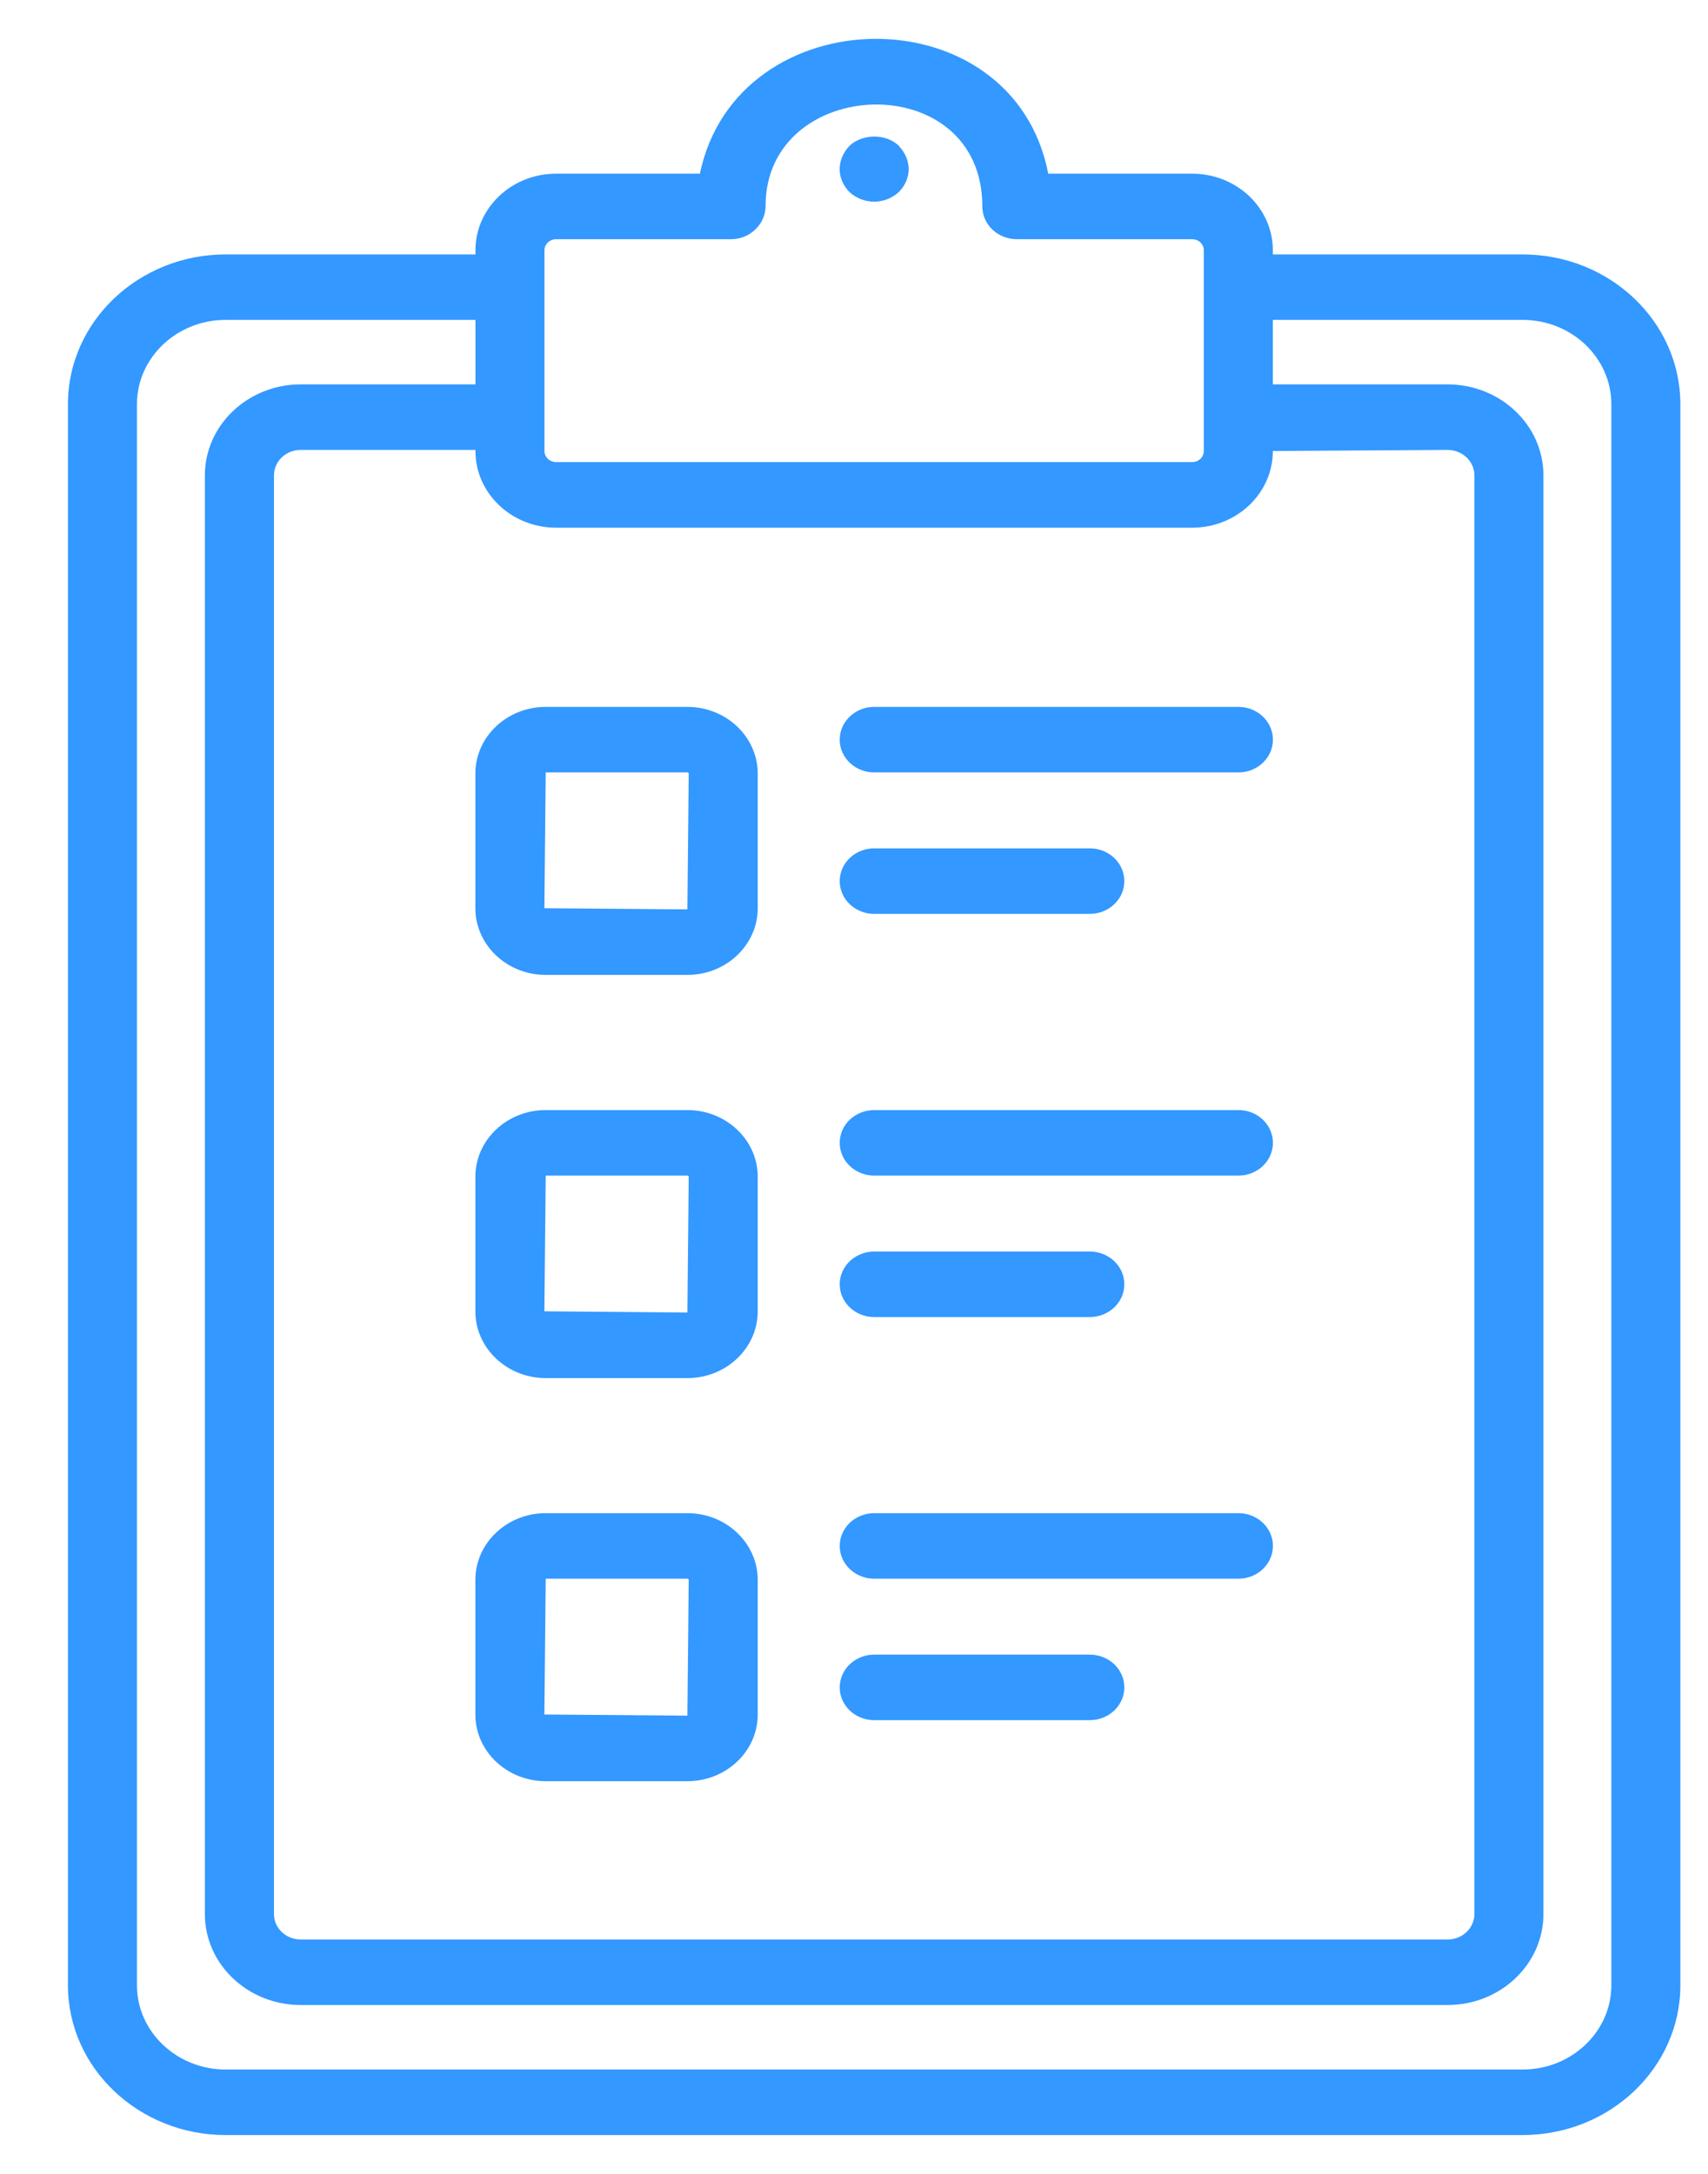 <svg width="22" height="28" viewBox="0 0 22 28" fill="none" xmlns="http://www.w3.org/2000/svg">
    <path d="M15.356 2.237H13.502C13.048 -0.106 9.491 -0.051 9.015 2.237H7.163C6.59 2.237 6.124 2.679 6.124 3.224V3.277H2.907C1.787 3.277 0.875 4.142 0.875 5.206V25.571C0.875 26.635 1.787 27.5 2.907 27.5H19.612C20.733 27.5 21.644 26.635 21.644 25.571V5.206C21.644 4.142 20.733 3.277 19.612 3.277H16.395V3.224C16.395 2.679 15.929 2.237 15.356 2.237ZM7.163 3.081H9.416C9.662 3.081 9.861 2.886 9.861 2.653C9.861 0.965 12.653 0.855 12.653 2.659C12.653 2.892 12.852 3.081 13.098 3.081H15.356C15.439 3.081 15.506 3.145 15.506 3.224C15.506 3.507 15.506 5.163 15.506 5.809C15.506 5.888 15.439 5.952 15.355 5.952H7.164C7.081 5.952 7.013 5.888 7.013 5.809C7.013 5.766 7.013 3.18 7.013 3.224C7.013 3.145 7.08 3.081 7.163 3.081ZM7.163 6.797H15.356C15.929 6.797 16.395 6.354 16.395 5.81V5.809L18.646 5.795C18.836 5.795 18.991 5.942 18.991 6.122V24.654C18.991 24.835 18.836 24.981 18.646 24.981H3.873C3.683 24.981 3.529 24.835 3.529 24.654V6.122C3.529 5.942 3.683 5.795 3.873 5.795H6.124V5.81C6.124 6.354 6.59 6.797 7.163 6.797ZM19.612 4.12C20.242 4.12 20.755 4.607 20.755 5.206V25.571C20.755 26.169 20.242 26.656 19.612 26.656H2.907C2.277 26.656 1.764 26.169 1.764 25.571V5.206C1.764 4.607 2.277 4.12 2.907 4.12H6.124V4.951H3.873C3.193 4.951 2.639 5.477 2.639 6.122V24.654C2.639 25.3 3.193 25.825 3.873 25.825H18.646C19.326 25.825 19.88 25.3 19.88 24.654V6.122C19.88 5.476 19.326 4.951 18.646 4.951H16.395V4.12H19.612Z"
          fill="#3398FF"/>
    <path d="M11.575 2.476C11.74 2.311 11.754 2.066 11.575 1.876C11.411 1.72 11.113 1.72 10.944 1.876C10.77 2.059 10.775 2.307 10.944 2.476C11.124 2.638 11.394 2.638 11.575 2.476Z"
          fill="#3398FF"/>
    <path d="M11.261 9.949H15.952C16.197 9.949 16.396 9.76 16.396 9.527C16.396 9.294 16.197 9.105 15.952 9.105H11.261C11.015 9.105 10.816 9.294 10.816 9.527C10.816 9.76 11.015 9.949 11.261 9.949Z"
          fill="#3398FF"/>
    <path d="M11.261 11.771H14.037C14.283 11.771 14.482 11.582 14.482 11.349C14.482 11.116 14.283 10.927 14.037 10.927H11.261C11.015 10.927 10.816 11.116 10.816 11.349C10.816 11.582 11.015 11.771 11.261 11.771Z"
          fill="#3398FF"/>
    <path d="M6.123 11.698C6.123 12.171 6.529 12.557 7.029 12.557H8.854C9.354 12.557 9.76 12.171 9.76 11.698V9.964C9.76 9.491 9.354 9.105 8.854 9.105H7.029C6.529 9.105 6.123 9.49 6.123 9.964V11.698ZM7.029 9.949H8.854C8.863 9.949 8.871 9.956 8.871 9.964L8.854 11.713L7.012 11.698L7.029 9.949Z"
          fill="#3398FF"/>
    <path d="M11.261 15.142H15.952C16.197 15.142 16.396 14.953 16.396 14.72C16.396 14.486 16.197 14.298 15.952 14.298H11.261C11.015 14.298 10.816 14.486 10.816 14.72C10.816 14.953 11.015 15.142 11.261 15.142Z"
          fill="#3398FF"/>
    <path d="M11.261 16.964H14.037C14.283 16.964 14.482 16.775 14.482 16.542C14.482 16.309 14.283 16.12 14.037 16.12H11.261C11.015 16.12 10.816 16.309 10.816 16.542C10.816 16.775 11.015 16.964 11.261 16.964Z"
          fill="#3398FF"/>
    <path d="M8.854 14.298H7.029C6.529 14.298 6.123 14.683 6.123 15.157V16.89C6.123 17.364 6.529 17.75 7.029 17.75H8.854C9.354 17.75 9.76 17.364 9.76 16.89V15.157C9.76 14.683 9.354 14.298 8.854 14.298ZM8.854 16.906L7.012 16.89L7.029 15.142H8.854C8.863 15.142 8.871 15.149 8.871 15.157L8.854 16.906Z"
          fill="#3398FF"/>
    <path d="M11.261 20.334H15.952C16.197 20.334 16.396 20.145 16.396 19.912C16.396 19.679 16.197 19.49 15.952 19.49H11.261C11.015 19.49 10.816 19.679 10.816 19.912C10.816 20.145 11.015 20.334 11.261 20.334Z"
          fill="#3398FF"/>
    <path d="M11.261 22.156H14.037C14.283 22.156 14.482 21.967 14.482 21.734C14.482 21.501 14.283 21.312 14.037 21.312H11.261C11.015 21.312 10.816 21.501 10.816 21.734C10.816 21.967 11.015 22.156 11.261 22.156Z"
          fill="#3398FF"/>
    <path d="M8.854 19.49H7.029C6.529 19.49 6.123 19.876 6.123 20.35V22.083C6.123 22.557 6.529 22.942 7.029 22.942H8.854C9.354 22.942 9.76 22.557 9.76 22.083V20.35C9.76 19.876 9.354 19.49 8.854 19.49ZM8.854 22.098L7.012 22.083L7.029 20.334H8.854C8.863 20.334 8.871 20.341 8.871 20.35L8.854 22.098Z"
          fill="#3398FF"/>
</svg>
